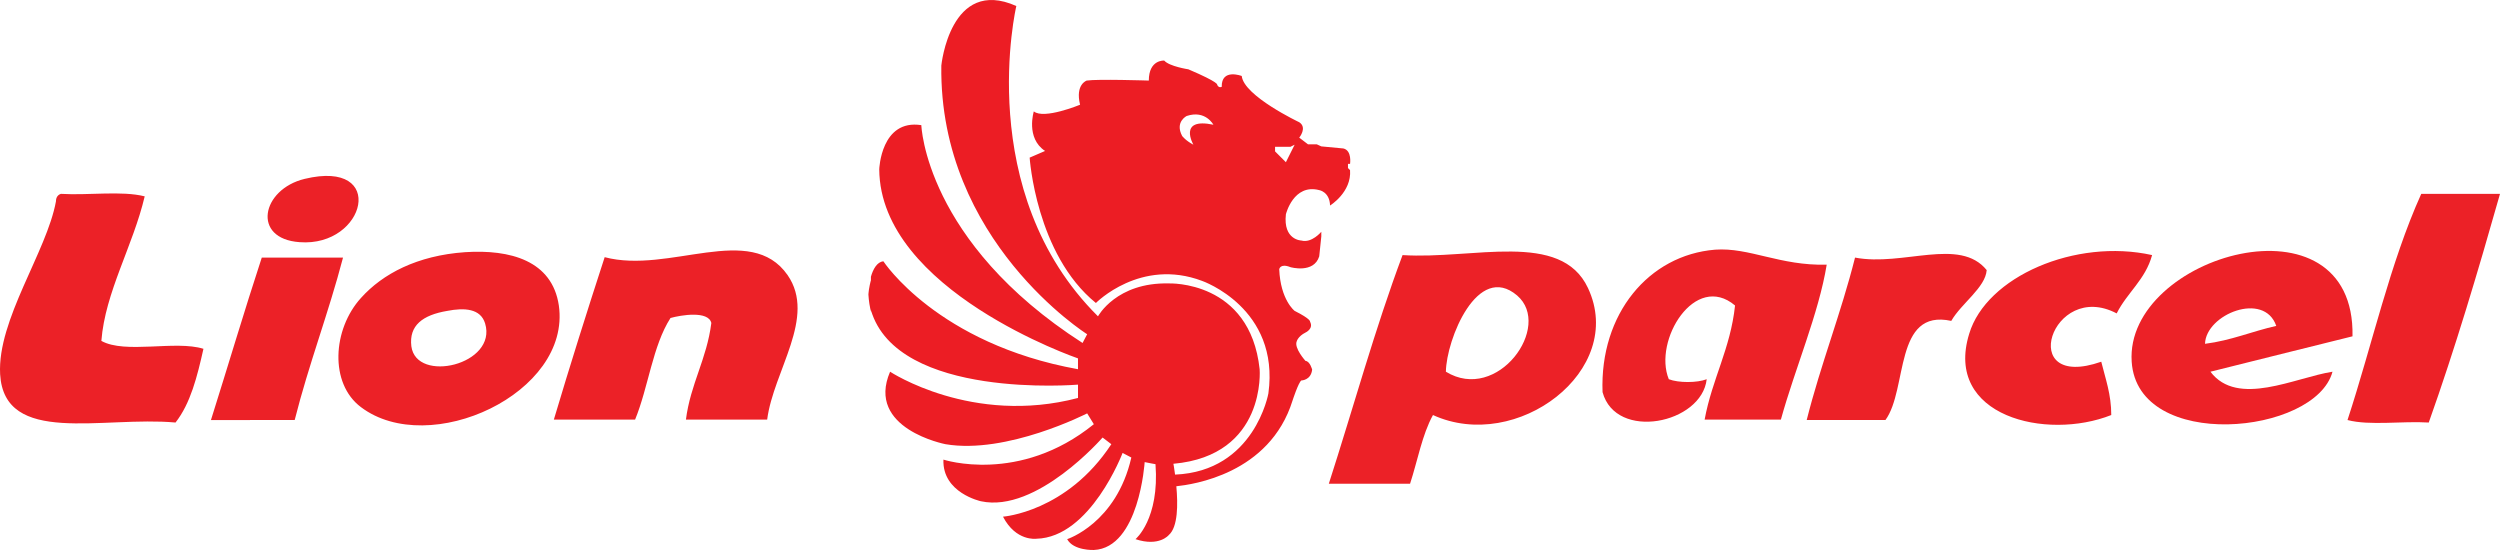 <svg width="600" height="132" fill="none" xmlns="http://www.w3.org/2000/svg"><path d="M286.415 34.731s-3.799-6.598 4.8-4.798c0 0-1.9-3.599-6.399-2.1 0 0-2.9 1.4-1.1 4.799 0 0 .8 1.1 2.699 2.1zm18 59.68c2.799-20.494-15.9-26.991-15.9-26.991-14.799-5.598-25.498 5.298-25.498 5.298-14.4-11.696-15.9-34.888-15.9-34.888l3.7-1.6c-4.7-3.098-2.7-9.496-2.7-9.496 2.4 2 11.1-1.6 11.1-1.6-1.2-4.898 1.6-5.797 1.6-5.797 2.5-.4 14.899 0 14.899 0 0-5.098 3.7-4.799 3.7-4.799 1.2 1.4 5.8 2.1 5.8 2.1 7.499 3.199 6.899 3.698 6.899 3.698.4.9 1.1.5 1.1.5-.1-4.498 4.8-2.599 4.8-2.599.5 4.798 13.799 11.096 13.799 11.096 2 1.3 0 3.699 0 3.699l2.1 1.6h2.1l1.1.5 5.3.499c2.1.5 1.6 3.699 1.6 3.699h-.5v1l.5.5c.4 5.297-4.8 8.496-4.8 8.496-.1-3.299-2.6-3.699-2.6-3.699-6.2-1.6-8 5.798-8 5.798-.7 6.198 3.7 6.298 3.7 6.298 2.5.7 4.8-2.1 4.8-2.1v1.1l-.5 4.799c-1.3 4.198-6.9 2.599-6.9 2.599-2.5-1-2.7.5-2.7.5.3 7.397 3.7 9.996 3.7 9.996 4 2 3.7 2.6 3.7 2.6.9 1.699-1.1 2.598-1.1 2.598-1.8.9-2.1 2.1-2.1 2.1-.7 1.599 2.1 4.698 2.1 4.698 1.1.1 1.6 2.1 1.6 2.1-.3 2.598-2.6 2.598-2.6 2.598-.7.5-2.1 4.799-2.1 4.799-5.499 17.693-24.099 20.192-27.898 20.592.4 4.299.4 9.797-1.8 11.696 0 0-2.3 2.899-8 1 0 0 5.8-4.799 4.8-17.994 0 0-1.7-.3-2.6-.5 0 0-1.3 20.593-12.199 21.093 0 0-4.9.2-6.4-2.599 0 0 11.799-3.799 15.399-19.593l-2.1-1.1s-7.699 20.293-20.699 20.593c0 0-4.899.7-7.999-5.298 0 0 15.299-1.1 25.998-17.394l-2.099-1.6s-15.8 18.194-29.199 15.295c0 0-9.3-1.999-9-9.996 0 0 18.2 5.997 36.099-8.497l-1.6-2.6s-19.299 9.897-33.999 7.398c0 0-19.199-3.699-13.299-17.394 0 0 19.699 12.995 45.098 6.298v-3.2s-43.398 3.7-49.698-17.893V66.42c.5-1.8 1.5-3.599 3-3.699 0 0 12.899 19.793 46.698 25.891v-2.599S211.219 69.72 211.019 40.63c0 0 .4-12.096 10.1-10.596 0 0 .9 27.99 38.698 52.281l1.1-2.099s-35.599-22.392-34.999-64.477c0 0 2.1-21.393 18-14.295 0 0-10.5 44.584 19.599 74.474 0 0 4.399-8.197 16.999-7.897 0 0 19.499-.8 21.799 20.592 0 0 1.7 20.693-20.699 22.692 0 0 .2 1 .4 2.599 19.099-.799 22.399-19.493 22.399-19.493zm4.199-55.481l2.1-4.199-1 .5h-3.699v1.1l2.599 2.599z" fill="#EC1D24"/><path d="M209.119 67.02v7.997c-.4-1.3-.6-2.799-.7-4.298 0-.1.1-1.9.7-3.7z" fill="#EC1D24"/><path d="M581.101 46.527H600c-5.3 18.693-10.799 37.187-17.099 54.881-6.3-.4-14.199.799-19.499-.6 5.9-17.994 10.199-37.687 17.699-54.28zm-69.496 40.286c-1.7-25.591 53.697-41.386 52.997-6.098-11.4 2.8-22.799 5.698-34.098 8.497 6.499 8.597 20.299 1.4 29.298 0-4.1 15.195-46.798 19.293-48.197-2.4zm34.698-8.597c-2.9-8.397-16.899-2.8-17.099 4.298 6.299-.8 11.299-2.998 17.099-4.298z" fill="#EC2127"/><path d="M516.504 61.222c-1.6 5.898-6 8.997-8.499 13.995-15.6-8.197-24.299 18.793-3.7 11.596 1 4.098 2.4 7.797 2.4 12.795-15.6 6.198-40.198.3-34.099-19.493 4.1-13.695 25.499-22.992 43.898-18.893zm-39.698 3.599c-.3 4.198-6.1 7.997-8.499 12.195-13.8-2.999-10.4 16.395-15.8 23.792h-18.899c3.4-13.495 8.2-25.491 11.6-38.986 11.499 2.199 25.098-4.999 31.598 2.999zm-65.197-4.899c8.2-.6 15.6 3.899 26.799 3.6-1.9 11.695-7.6 24.89-10.999 37.186h-18.3c1.8-9.796 6.2-16.994 7.3-27.39-9.599-8.097-19.699 8.397-15.899 17.693 2.3.9 6.8.9 9.099 0-1.2 10.697-21.799 14.895-24.998 3.1-.7-18.794 11.099-32.89 26.998-34.189zm-30.498 9.197c9.299 19.793-17.099 39.686-37.198 30.49-2.6 4.698-3.7 10.995-5.5 16.494h-19.499c5.9-18.294 11.099-37.287 17.699-54.881 16.899 1.1 37.998-5.998 44.498 7.897zm-34.098 20.093c12.399 7.597 25.698-10.896 17.099-18.293-9.5-8.098-16.999 10.596-17.099 18.293zM189.02 66.02c7 10.097-3.4 22.992-4.899 34.688h-19.499c1.099-8.597 4.999-14.495 6.099-23.192-.7-2.999-7.299-1.9-9.799-1.2-4.3 6.698-5.3 16.595-8.5 24.392h-19.499c3.9-13.095 8-26.09 12.199-38.986 15.5 4.098 34.999-8.497 43.898 4.298zm-54.897 7.298c3 21.092-31.098 36.787-47.498 24.391-7.6-5.698-6.8-18.693 0-26.19 5.2-5.799 13.5-10.197 24.999-10.997 10.8-.7 20.899 2 22.499 12.796zm-35.398 9.796c1.2 8.997 20.699 4.399 17.699-5.498-1.1-3.599-5-3.798-9.1-2.999-5.899 1-9.2 3.499-8.6 8.497zM62.827 61.822h19.499c-3.5 13.395-8.2 25.49-11.6 38.986H50.627c4.1-12.995 8-26.19 12.2-38.986zm10.3-18.894c19.898-4.798 14.698 16.395-1.2 15.195-11.6-.8-9.2-12.695 1.2-15.195zm-24.3 40.786c-1.5 6.698-3.1 13.095-6.7 17.694C24.629 99.808 1.03 107.106.03 89.812c-.7-13.096 11.2-29.39 13.399-41.485 0-1 .5-1.6 1.2-1.8 6.5.4 14.6-.8 20.099.6-2.8 11.896-9.5 22.992-10.4 34.688 5.7 3.199 17.8-.2 24.5 1.899z" fill="#EC2127"/></svg>